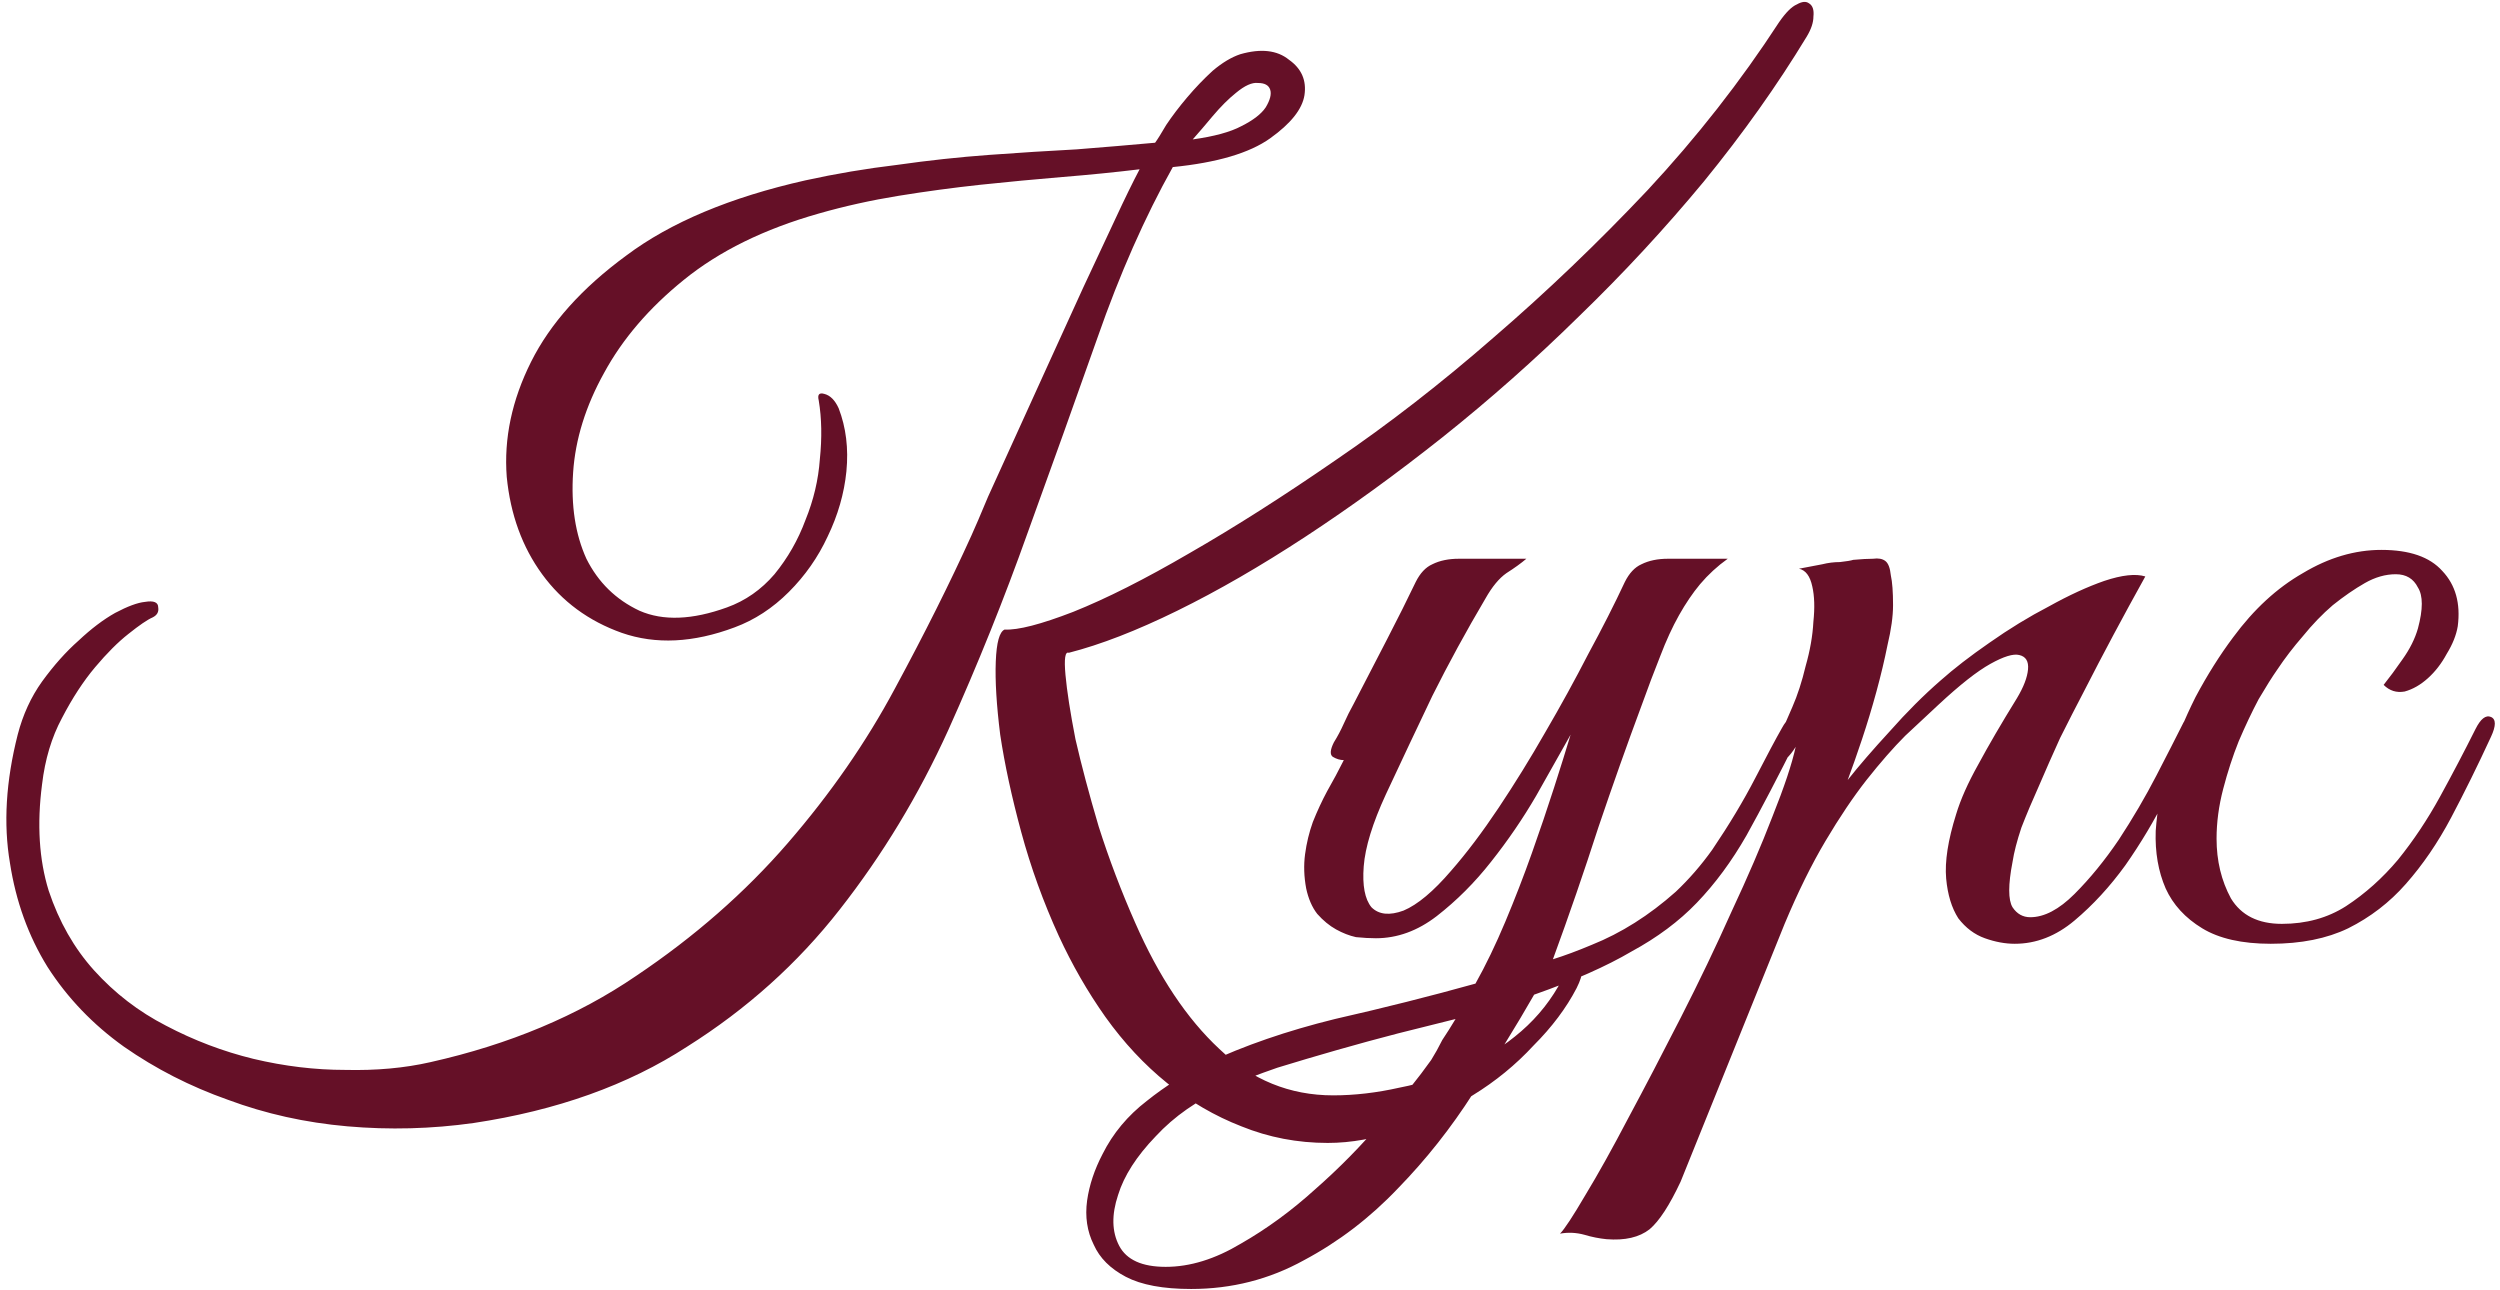 <?xml version="1.0" encoding="UTF-8"?> <svg xmlns="http://www.w3.org/2000/svg" width="775" height="400" viewBox="0 0 775 400" fill="none"><path d="M560.102 11.32C550.955 26.411 540.323 41.388 528.204 56.251C516.085 70.885 503.165 84.834 489.446 98.096C475.955 111.358 461.892 123.82 447.258 135.482C432.852 146.915 418.676 157.205 404.727 166.351C390.779 175.497 377.517 183.157 364.94 189.331C352.364 195.505 341.16 199.85 331.327 202.365C330.184 201.908 329.841 204.194 330.298 209.225C330.756 214.255 331.785 220.886 333.385 229.118C335.215 237.121 337.616 246.153 340.588 256.214C343.789 266.275 347.562 276.222 351.907 286.054C359.224 302.747 367.913 315.78 377.974 325.155C388.035 334.759 399.811 339.561 413.302 339.561C419.933 339.561 426.793 338.76 433.881 337.16C440.97 335.788 447.715 333.616 454.118 330.643C460.52 327.899 466.351 324.241 471.61 319.667C476.869 315.094 481.1 309.721 484.301 303.547C484.987 301.946 485.787 300.689 486.702 299.774C487.845 298.859 488.76 298.516 489.446 298.745C490.132 298.974 490.475 299.66 490.475 300.803C490.475 302.175 489.903 304.004 488.76 306.291C485.558 312.465 481.1 318.41 475.383 324.126C469.895 330.071 463.607 335.216 456.519 339.561C449.43 344.134 441.999 347.678 434.224 350.193C426.45 352.937 418.904 354.309 411.587 354.309C402.212 354.309 393.294 352.594 384.834 349.164C376.602 345.963 368.942 341.504 361.854 335.788C354.765 330.071 348.363 323.212 342.646 315.208C337.158 307.434 332.356 299.088 328.241 290.17C323.439 279.652 319.551 268.905 316.579 257.929C313.606 246.954 311.434 236.893 310.062 227.746C308.919 218.6 308.461 211.054 308.69 205.109C308.919 199.164 309.833 195.848 311.434 195.162C315.55 195.391 322.638 193.561 332.699 189.674C342.989 185.558 354.994 179.499 368.713 171.496C382.662 163.493 397.753 153.889 413.988 142.685C430.451 131.48 446.801 118.79 463.035 104.613C479.499 90.436 495.391 75.23 510.711 58.995C526.031 42.532 539.637 25.154 551.527 6.861C553.585 3.888 555.414 2.059 557.015 1.373C558.615 0.458 559.873 0.344 560.788 1.03C561.931 1.716 562.388 3.088 562.16 5.146C562.16 6.975 561.474 9.033 560.102 11.32ZM384.491 16.807C390.893 14.978 395.924 15.55 399.582 18.522C403.47 21.266 405.07 24.925 404.384 29.498C403.698 33.843 400.154 38.301 393.752 42.875C387.349 47.448 377.288 50.42 363.568 51.792C354.879 67.341 347.105 84.948 340.245 104.613C333.385 124.049 326.183 144.171 318.637 164.979C311.32 185.558 303.088 206.023 293.942 226.374C284.795 246.496 273.591 265.018 260.329 281.938C247.295 298.631 231.517 312.808 212.996 324.469C194.703 336.36 172.638 344.248 146.799 348.136C133.765 349.965 120.732 350.308 107.698 349.164C94.665 348.021 82.317 345.277 70.655 340.933C58.994 336.817 48.247 331.329 38.414 324.469C28.811 317.609 20.922 309.378 14.748 299.774C8.803 290.17 4.916 279.423 3.086 267.533C1.028 255.414 1.829 242.152 5.487 227.746C7.088 221.572 9.603 216.084 13.033 211.283C16.692 206.252 20.464 202.022 24.352 198.592C28.239 194.933 32.012 192.075 35.67 190.017C39.557 187.959 42.644 186.816 44.931 186.587C47.675 186.13 49.047 186.702 49.047 188.302C49.276 189.674 48.704 190.703 47.332 191.389C45.731 192.075 43.216 193.79 39.786 196.534C36.585 199.049 33.155 202.479 29.497 206.824C25.838 211.168 22.408 216.427 19.207 222.601C16.006 228.546 13.948 235.406 13.033 243.181C11.432 255.528 12.118 266.504 15.091 276.108C18.292 285.711 22.98 293.943 29.154 300.803C35.556 307.891 42.987 313.608 51.448 317.952C60.137 322.526 69.169 325.956 78.544 328.242C88.148 330.529 97.637 331.672 107.012 331.672C116.616 331.901 125.419 331.1 133.422 329.271C157.889 323.783 179.154 314.866 197.218 302.518C215.283 290.399 230.946 276.679 244.208 261.359C257.47 246.039 268.56 230.033 277.478 213.341C286.624 196.42 294.513 180.642 301.144 166.008C302.288 163.493 304.003 159.491 306.289 154.003C308.804 148.515 311.663 142.227 314.864 135.139C318.065 128.05 321.495 120.505 325.154 112.502C328.812 104.498 332.356 96.724 335.786 89.178C339.445 81.404 342.76 74.315 345.733 67.913C348.706 61.51 351.221 56.366 353.279 52.478C345.733 53.393 337.73 54.193 329.27 54.879C321.038 55.565 312.577 56.366 303.888 57.28C295.428 58.195 286.967 59.338 278.507 60.71C270.047 62.082 261.815 63.911 253.812 66.198C236.891 71 222.943 77.86 211.967 86.777C201.22 95.466 192.988 105.07 187.272 115.588C181.555 125.878 178.354 136.168 177.668 146.458C176.982 156.747 178.354 165.665 181.784 173.211C185.442 180.528 190.93 185.901 198.247 189.331C205.565 192.533 214.597 192.19 225.344 188.302C231.06 186.244 235.976 182.814 240.092 178.013C244.208 172.982 247.409 167.38 249.696 161.206C252.211 155.032 253.697 148.744 254.155 142.342C254.841 135.711 254.726 129.651 253.812 124.163C253.354 122.334 253.926 121.648 255.527 122.105C257.356 122.563 258.842 124.049 259.986 126.564C262.272 132.509 263.072 139.026 262.386 146.115C261.701 152.974 259.757 159.72 256.556 166.351C253.583 172.753 249.582 178.47 244.551 183.5C239.521 188.531 233.918 192.19 227.745 194.476C214.94 199.278 203.278 199.85 192.76 196.191C182.47 192.533 174.238 186.473 168.064 178.013C161.891 169.552 158.232 159.491 157.089 147.83C156.174 135.939 158.689 124.049 164.634 112.159C170.58 100.268 180.412 89.293 194.132 79.232C207.851 68.942 226.373 61.167 249.696 55.908C259.071 53.85 268.56 52.25 278.164 51.106C287.768 49.734 297.257 48.706 306.632 48.02C316.007 47.334 325.039 46.762 333.728 46.304C342.417 45.619 350.535 44.933 358.081 44.247C358.767 43.332 359.91 41.503 361.511 38.759C363.34 36.015 365.512 33.157 368.027 30.184C370.543 27.212 373.172 24.468 375.916 21.952C378.889 19.437 381.747 17.722 384.491 16.807ZM384.834 39.102C388.492 37.273 391.008 35.329 392.38 33.271C393.752 30.984 394.209 29.155 393.752 27.783C393.294 26.411 392.037 25.725 389.979 25.725C388.149 25.497 385.863 26.526 383.119 28.812C380.832 30.641 378.431 33.042 375.916 36.015C373.63 38.759 371.572 41.16 369.742 43.218C376.373 42.303 381.404 40.931 384.834 39.102ZM557.205 228.775C551.26 240.665 546.001 250.726 541.427 258.958C536.854 266.961 531.709 273.935 525.993 279.881C520.505 285.597 513.76 290.628 505.756 294.972C497.982 299.545 487.921 304.004 475.573 308.349C470.086 317.952 463.797 328.128 456.709 338.875C449.849 349.622 442.075 359.454 433.386 368.372C424.697 377.518 414.979 384.95 404.232 390.666C393.484 396.611 381.823 399.584 369.247 399.584C360.557 399.584 353.812 398.326 349.01 395.811C344.208 393.296 340.893 389.98 339.063 385.864C337.006 381.749 336.32 377.175 337.006 372.145C337.692 367.343 339.292 362.541 341.807 357.739C345.009 351.337 349.582 345.849 355.527 341.276C361.243 336.703 367.417 332.815 374.048 329.614C385.71 324.126 398.972 319.553 413.835 315.894C428.927 312.465 443.447 308.806 457.395 304.919C460.596 299.202 463.683 292.8 466.656 285.711C469.628 278.623 472.372 271.534 474.887 264.446C477.403 257.358 479.689 250.612 481.747 244.21C483.805 237.807 485.52 232.319 486.892 227.746C483.919 233.005 480.375 239.293 476.259 246.611C472.143 253.699 467.456 260.559 462.197 267.19C457.166 273.592 451.564 279.195 445.39 283.996C439.445 288.57 433.157 290.856 426.526 290.856C424.697 290.856 422.639 290.742 420.352 290.513C418.294 290.056 416.236 289.256 414.178 288.112C412.12 286.969 410.177 285.368 408.347 283.31C406.747 281.253 405.603 278.623 404.917 275.422C404.232 271.763 404.117 268.219 404.574 264.789C405.032 261.359 405.832 258.044 406.975 254.842C408.347 251.412 409.834 248.211 411.434 245.239C413.264 242.037 414.979 238.836 416.579 235.635C415.436 235.635 414.293 235.292 413.149 234.606C412.235 233.92 412.349 232.434 413.492 230.147C414.636 228.318 415.664 226.374 416.579 224.316C417.494 222.258 418.523 220.2 419.666 218.142C423.096 211.511 426.526 204.88 429.956 198.249C433.386 191.618 436.358 185.673 438.873 180.414C440.245 177.67 441.96 175.84 444.018 174.926C446.305 173.782 449.049 173.211 452.25 173.211H473.172C471.572 174.583 469.514 176.069 466.999 177.67C464.712 179.27 462.54 181.9 460.482 185.558C454.537 195.619 449.049 205.68 444.018 215.741C439.216 225.803 434.415 235.978 429.613 246.268C425.497 255.185 423.21 262.617 422.753 268.562C422.296 274.507 423.096 278.737 425.154 281.253C427.44 283.539 430.756 283.882 435.101 282.281C439.445 280.452 444.361 276.336 449.849 269.934C454.651 264.446 459.567 257.929 464.598 250.383C469.628 242.838 474.43 235.063 479.003 227.06C483.805 218.828 488.264 210.711 492.38 202.708C496.724 194.705 500.497 187.273 503.699 180.414C505.07 177.67 506.785 175.84 508.843 174.926C511.13 173.782 513.874 173.211 517.075 173.211H535.597C532.395 175.497 529.537 178.127 527.022 181.1C524.735 183.843 522.563 187.045 520.505 190.703C518.447 194.362 516.503 198.592 514.674 203.394C512.845 207.967 510.901 213.112 508.843 218.828C504.499 230.49 500.04 243.066 495.467 256.557C491.122 270.048 486.435 283.653 481.404 297.373C485.063 296.23 489.064 294.743 493.409 292.914C497.982 291.085 502.441 288.798 506.785 286.054C511.13 283.31 515.36 280.109 519.476 276.451C523.592 272.563 527.365 268.219 530.795 263.417C536.054 255.643 540.513 248.211 544.171 241.123C547.83 234.034 550.574 228.889 552.403 225.688C554.004 222.716 555.604 221.687 557.205 222.601C558.806 223.287 558.806 225.345 557.205 228.775ZM451.221 315.894C445.733 317.266 439.788 318.753 433.386 320.353C427.212 321.954 420.924 323.669 414.521 325.498C408.119 327.327 401.945 329.157 396 330.986C390.055 333.044 384.681 335.102 379.879 337.16C371.19 341.047 363.987 346.078 358.271 352.251C352.326 358.425 348.439 364.485 346.609 370.43C344.551 376.604 344.666 381.863 346.952 386.207C349.239 390.552 354.041 392.724 361.358 392.724C368.904 392.724 376.678 390.323 384.681 385.521C392.684 380.948 400.344 375.346 407.661 368.715C415.207 362.084 422.067 355.11 428.241 347.793C434.643 340.475 439.788 334.073 443.675 328.585C444.819 326.756 445.962 324.698 447.105 322.411C448.477 320.353 449.849 318.181 451.221 315.894ZM520.99 366.314C517.56 373.631 514.359 378.547 511.386 381.063C508.185 383.578 503.726 384.607 498.01 384.149C495.723 383.921 493.437 383.463 491.15 382.777C488.635 382.091 486.119 381.977 483.604 382.434C484.976 381.063 487.606 377.061 491.493 370.43C495.38 364.027 499.839 356.024 504.869 346.421C509.9 337.046 515.274 326.756 520.99 315.551C526.707 304.347 531.966 293.371 536.768 282.624C541.798 271.877 546.028 262.045 549.458 253.127C553.117 243.981 555.518 236.778 556.661 231.519C554.832 234.492 552.774 236.435 550.487 237.35C548.201 238.036 547.629 237.121 548.772 234.606C549.687 232.777 550.83 230.261 552.202 227.06C553.574 223.859 554.717 221.229 555.632 219.171C557.233 215.513 558.605 211.283 559.748 206.481C561.12 201.679 561.92 197.106 562.149 192.761C562.606 188.417 562.492 184.758 561.806 181.785C561.12 178.584 559.748 176.755 557.69 176.298C560.205 175.84 562.606 175.383 564.893 174.926C566.722 174.468 568.551 174.24 570.381 174.24C572.438 174.011 573.81 173.782 574.496 173.554C577.012 173.325 579.07 173.211 580.67 173.211C582.271 172.982 583.528 173.211 584.443 173.897C585.358 174.583 585.929 176.069 586.158 178.356C586.615 180.414 586.844 183.5 586.844 187.616C586.844 191.046 586.272 195.162 585.129 199.964C584.214 204.537 583.071 209.339 581.699 214.37C580.327 219.4 578.841 224.316 577.24 229.118C575.64 233.92 574.153 238.15 572.781 241.809C576.211 237.464 580.556 232.434 585.815 226.717C591.074 220.772 596.333 215.513 601.593 210.94C605.708 207.281 610.739 203.394 616.684 199.278C622.858 194.933 629.032 191.161 635.206 187.959C641.379 184.529 647.096 181.9 652.355 180.071C657.843 178.241 662.073 177.784 665.046 178.699C658.186 191.046 651.898 202.822 646.181 214.027C643.666 218.828 641.151 223.745 638.635 228.775C636.349 233.806 634.177 238.722 632.119 243.524C630.061 248.097 628.231 252.441 626.631 256.557C625.259 260.673 624.344 264.217 623.887 267.19C622.515 274.278 622.515 278.966 623.887 281.253C625.259 283.31 627.088 284.339 629.375 284.339C633.719 284.339 638.293 281.938 643.094 277.137C647.896 272.335 652.469 266.733 656.814 260.33C661.158 253.699 665.046 247.068 668.476 240.437C671.905 233.806 674.535 228.661 676.364 225.002C677.736 222.03 679.223 221.001 680.823 221.915C682.653 222.601 682.767 224.659 681.166 228.089C678.651 233.348 675.45 239.636 671.563 246.954C667.904 254.271 663.674 261.359 658.872 268.219C654.07 274.85 648.811 280.567 643.094 285.368C637.378 290.17 631.204 292.571 624.573 292.571C621.6 292.571 618.513 292 615.312 290.856C612.111 289.713 609.367 287.655 607.08 284.682C605.023 281.481 603.765 277.365 603.308 272.335C602.85 267.076 603.879 260.444 606.394 252.441C607.766 247.868 610.053 242.723 613.254 237.007C616.455 231.062 620.457 224.202 625.259 216.427C627.317 212.998 628.46 210.025 628.689 207.51C628.917 204.994 628.003 203.508 625.945 203.051C624.116 202.594 621.143 203.508 617.027 205.795C612.911 208.081 607.538 212.312 600.907 218.485C597.934 221.229 594.504 224.431 590.617 228.089C586.958 231.748 582.957 236.321 578.612 241.809C574.496 247.068 570.266 253.356 565.922 260.673C561.577 267.99 557.347 276.565 553.231 286.397L520.99 366.314ZM772.195 228.432C768.079 237.35 763.963 245.696 759.848 253.47C755.732 261.245 751.044 268.105 745.785 274.05C740.754 279.766 734.809 284.339 727.95 287.769C721.318 290.971 713.315 292.571 703.94 292.571C695.022 292.571 687.934 290.971 682.675 287.769C677.416 284.568 673.643 280.452 671.356 275.422C669.07 270.163 668.041 264.217 668.269 257.586C668.727 250.955 669.984 244.095 672.042 237.007C674.329 229.918 677.187 222.944 680.617 216.084C684.275 209.225 688.163 203.051 692.279 197.563C698.681 188.874 705.884 182.243 713.887 177.67C721.89 172.868 730.007 170.467 738.239 170.467C746.928 170.467 753.216 172.639 757.104 176.984C761.22 181.328 762.82 187.045 761.905 194.133C761.448 196.877 760.305 199.735 758.476 202.708C756.875 205.68 754.931 208.196 752.645 210.254C750.358 212.312 747.957 213.684 745.442 214.37C742.927 214.827 740.754 214.141 738.925 212.312C740.754 210.025 742.698 207.395 744.756 204.423C747.043 201.222 748.643 198.02 749.558 194.819C751.158 188.874 751.158 184.644 749.558 182.128C748.186 179.385 745.899 178.013 742.698 178.013C739.497 178.013 736.296 178.927 733.094 180.757C729.893 182.586 726.578 184.872 723.148 187.616C719.946 190.36 716.86 193.561 713.887 197.22C710.914 200.65 708.285 204.08 705.998 207.51C704.398 209.796 702.454 212.883 700.167 216.77C698.109 220.658 696.051 225.002 693.994 229.804C692.164 234.377 690.564 239.293 689.192 244.553C687.82 249.812 687.134 254.957 687.134 259.987C687.134 266.847 688.62 273.021 691.593 278.509C694.794 283.768 700.053 286.397 707.37 286.397C714.916 286.397 721.547 284.568 727.264 280.91C733.209 277.022 738.582 272.22 743.384 266.504C748.186 260.559 752.53 254.042 756.418 246.954C760.305 239.865 763.963 232.891 767.393 226.031C768.994 222.83 770.595 221.572 772.195 222.258C773.796 222.944 773.796 225.002 772.195 228.432Z" fill="#651027"></path></svg> 